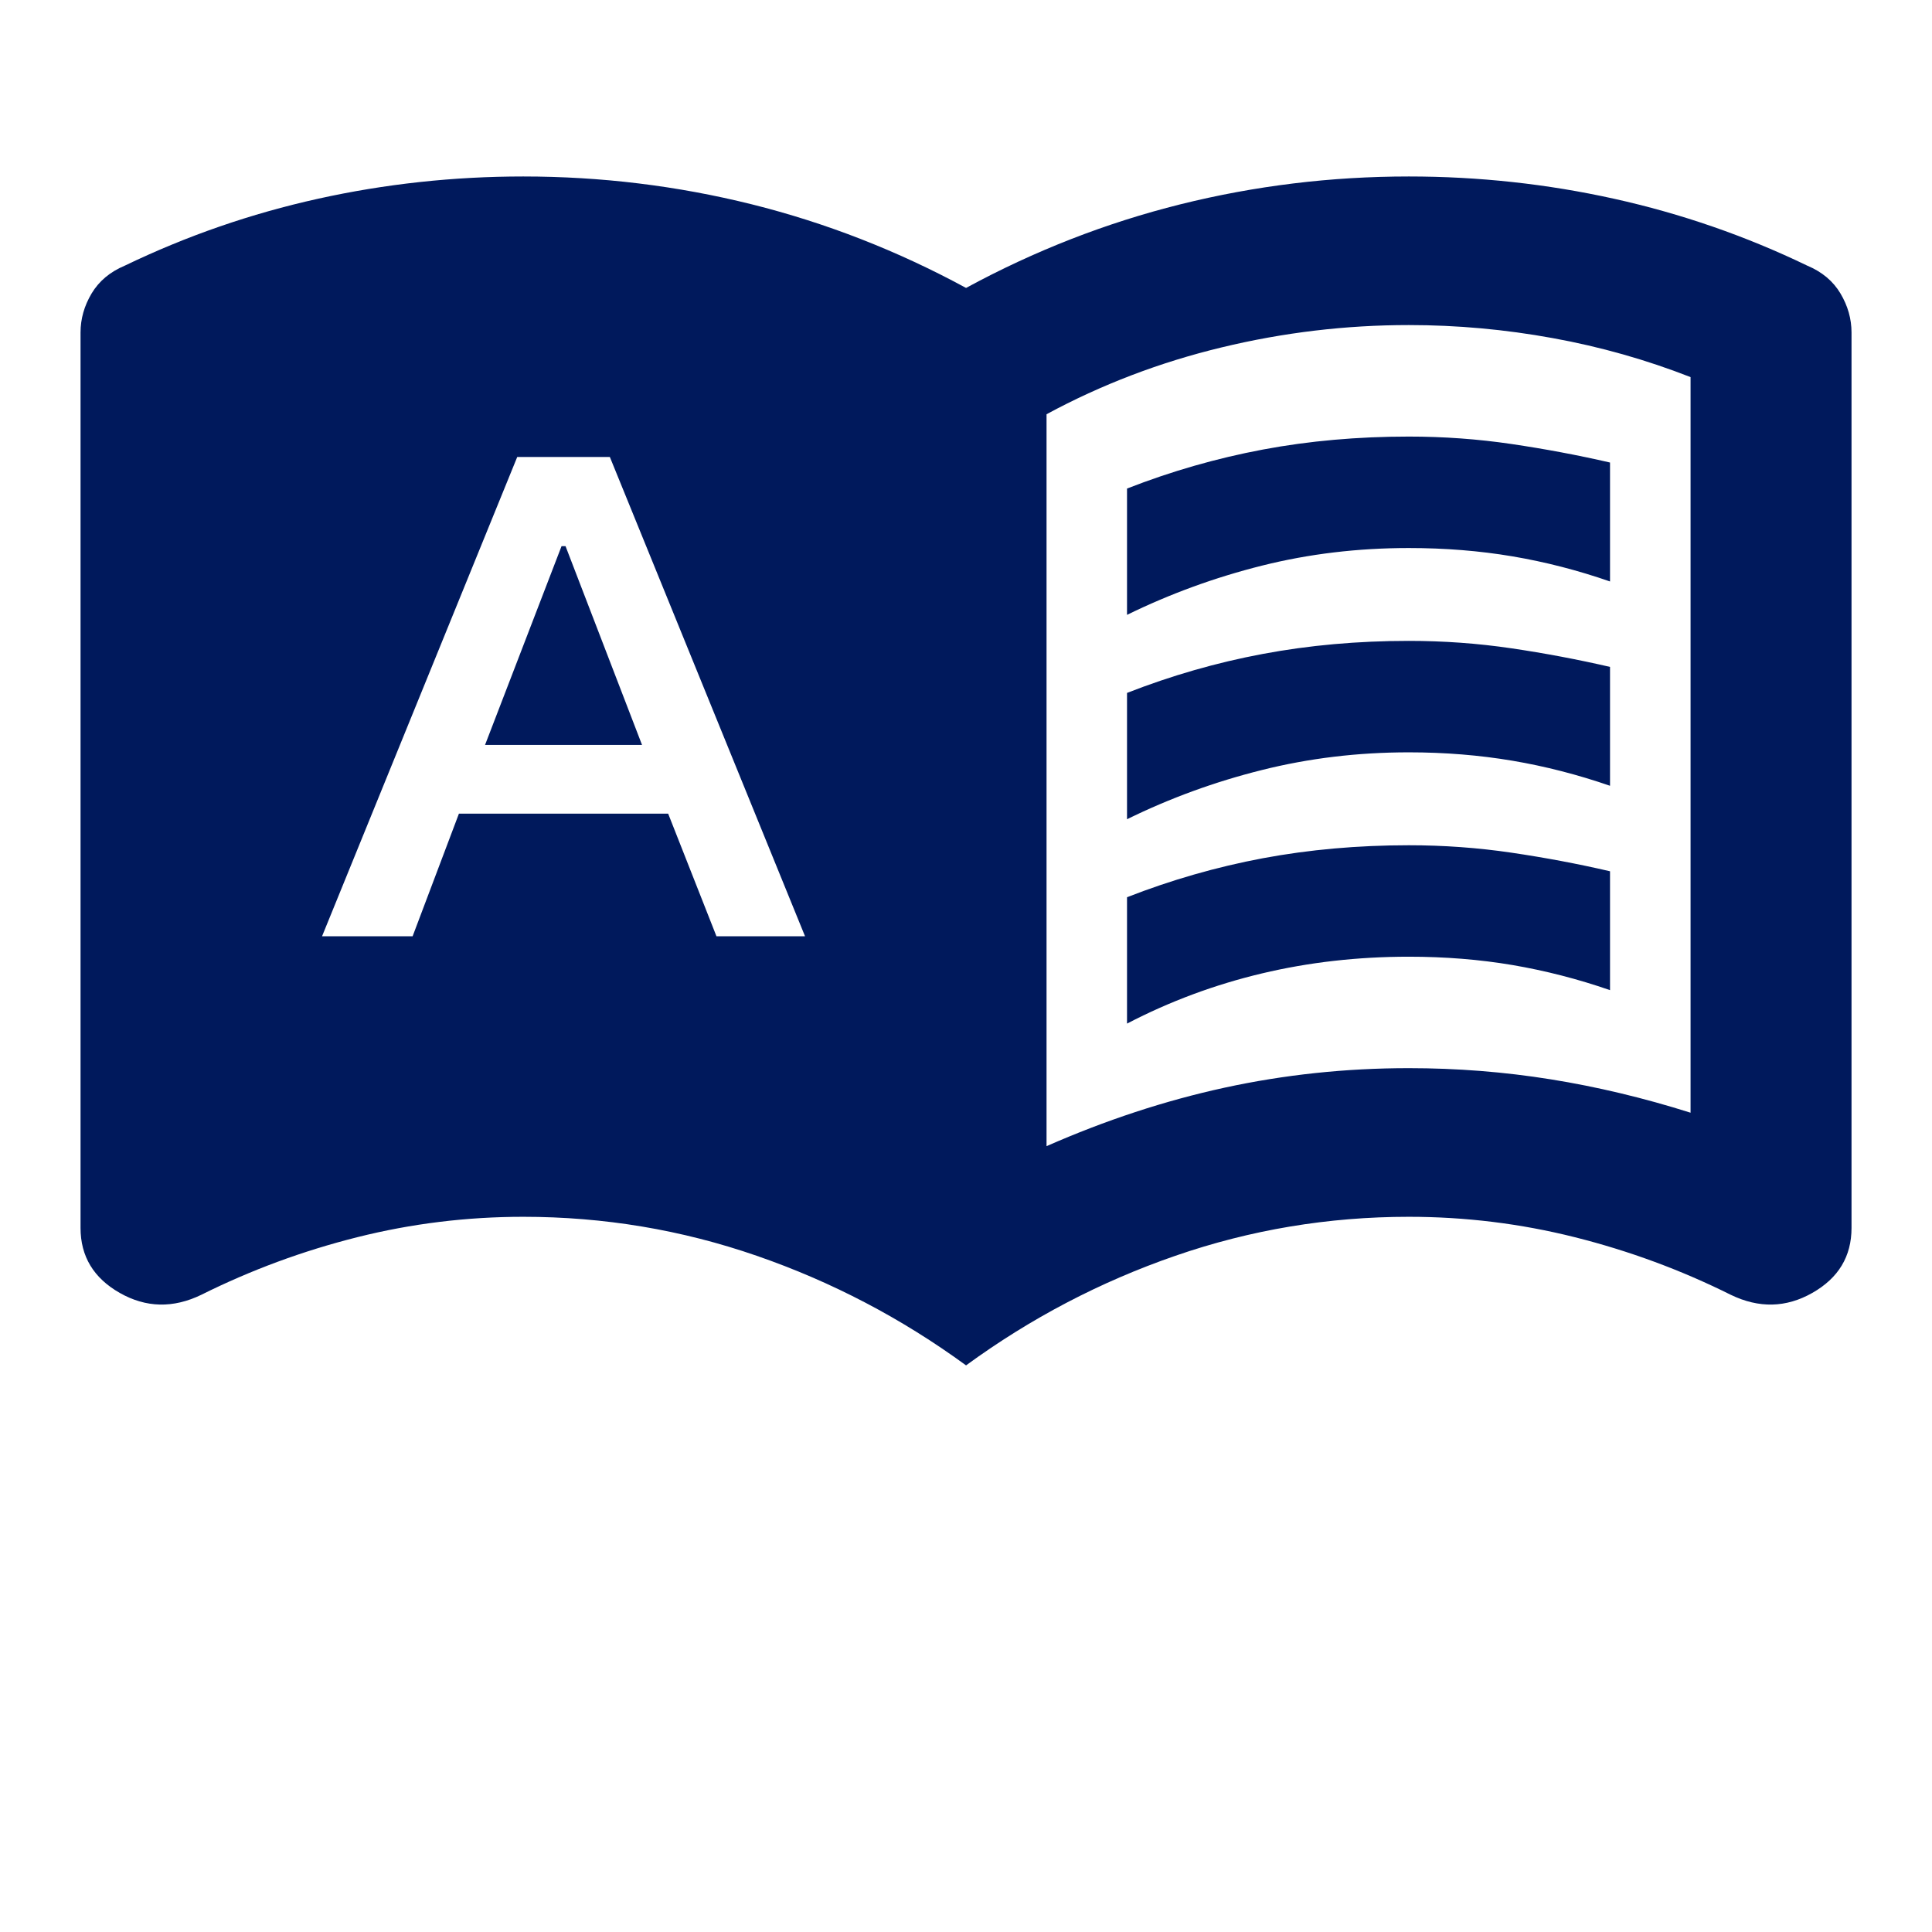 <svg width="32" height="32" viewBox="0 0 32 32" fill="none" xmlns="http://www.w3.org/2000/svg">
<mask id="mask0_26564_21772" style="mask-type:alpha" maskUnits="userSpaceOnUse" x="0" y="0" width="32" height="32">
<rect width="32" height="32" fill="#D9D9D9"/>
</mask>
<g mask="url(#mask0_26564_21772)">
<path d="M5.334 15.508H6.834L7.601 13.477H11.067L11.867 15.508H13.334L10.101 7.569H8.567L5.334 15.508ZM8.034 12.338L9.301 9.046H9.367L10.634 12.338H8.034ZM18.667 10.184V8.092C19.401 7.805 20.151 7.59 20.917 7.446C21.684 7.302 22.489 7.231 23.334 7.231C23.912 7.231 24.478 7.272 25.034 7.354C25.59 7.436 26.134 7.538 26.667 7.661V9.631C26.134 9.446 25.595 9.307 25.051 9.215C24.506 9.123 23.934 9.077 23.334 9.077C22.489 9.077 21.678 9.174 20.901 9.369C20.123 9.564 19.378 9.836 18.667 10.184ZM18.667 16.954V14.861C19.401 14.574 20.151 14.359 20.917 14.215C21.684 14.072 22.489 14 23.334 14C23.912 14 24.478 14.041 25.034 14.123C25.59 14.205 26.134 14.307 26.667 14.431V16.4C26.134 16.215 25.595 16.077 25.051 15.984C24.506 15.892 23.934 15.846 23.334 15.846C22.489 15.846 21.678 15.938 20.901 16.123C20.123 16.308 19.378 16.584 18.667 16.954ZM18.667 13.569V11.477C19.401 11.19 20.151 10.974 20.917 10.831C21.684 10.687 22.489 10.615 23.334 10.615C23.912 10.615 24.478 10.656 25.034 10.738C25.59 10.82 26.134 10.923 26.667 11.046V13.015C26.134 12.831 25.595 12.692 25.051 12.6C24.506 12.508 23.934 12.461 23.334 12.461C22.489 12.461 21.678 12.559 20.901 12.754C20.123 12.948 19.378 13.22 18.667 13.569ZM17.334 18.984C18.312 18.554 19.295 18.23 20.284 18.015C21.273 17.8 22.29 17.692 23.334 17.692C24.134 17.692 24.917 17.754 25.684 17.877C26.451 18 27.223 18.184 28.001 18.43V6.246C27.267 5.959 26.506 5.743 25.717 5.6C24.928 5.456 24.134 5.384 23.334 5.384C22.29 5.384 21.256 5.507 20.234 5.754C19.212 6 18.245 6.369 17.334 6.861V18.984ZM16.001 22.615C14.934 21.836 13.778 21.23 12.534 20.8C11.29 20.369 10.001 20.154 8.667 20.154C7.734 20.154 6.817 20.266 5.917 20.492C5.017 20.718 4.156 21.036 3.334 21.446C2.867 21.672 2.417 21.661 1.984 21.415C1.551 21.169 1.334 20.81 1.334 20.338V5.507C1.334 5.282 1.395 5.066 1.517 4.861C1.64 4.656 1.823 4.502 2.067 4.4C3.09 3.907 4.156 3.538 5.267 3.292C6.378 3.046 7.512 2.923 8.667 2.923C9.956 2.923 11.217 3.077 12.451 3.384C13.684 3.692 14.867 4.154 16.001 4.769C17.134 4.154 18.317 3.692 19.551 3.384C20.784 3.077 22.045 2.923 23.334 2.923C24.489 2.923 25.623 3.046 26.734 3.292C27.845 3.538 28.912 3.907 29.934 4.4C30.178 4.502 30.362 4.656 30.484 4.861C30.606 5.066 30.667 5.282 30.667 5.507V20.338C30.667 20.81 30.451 21.169 30.017 21.415C29.584 21.661 29.134 21.672 28.667 21.446C27.845 21.036 26.984 20.718 26.084 20.492C25.184 20.266 24.267 20.154 23.334 20.154C22.001 20.154 20.712 20.369 19.467 20.8C18.223 21.23 17.067 21.836 16.001 22.615Z" fill="#00195C"/>
</g>
</svg>
